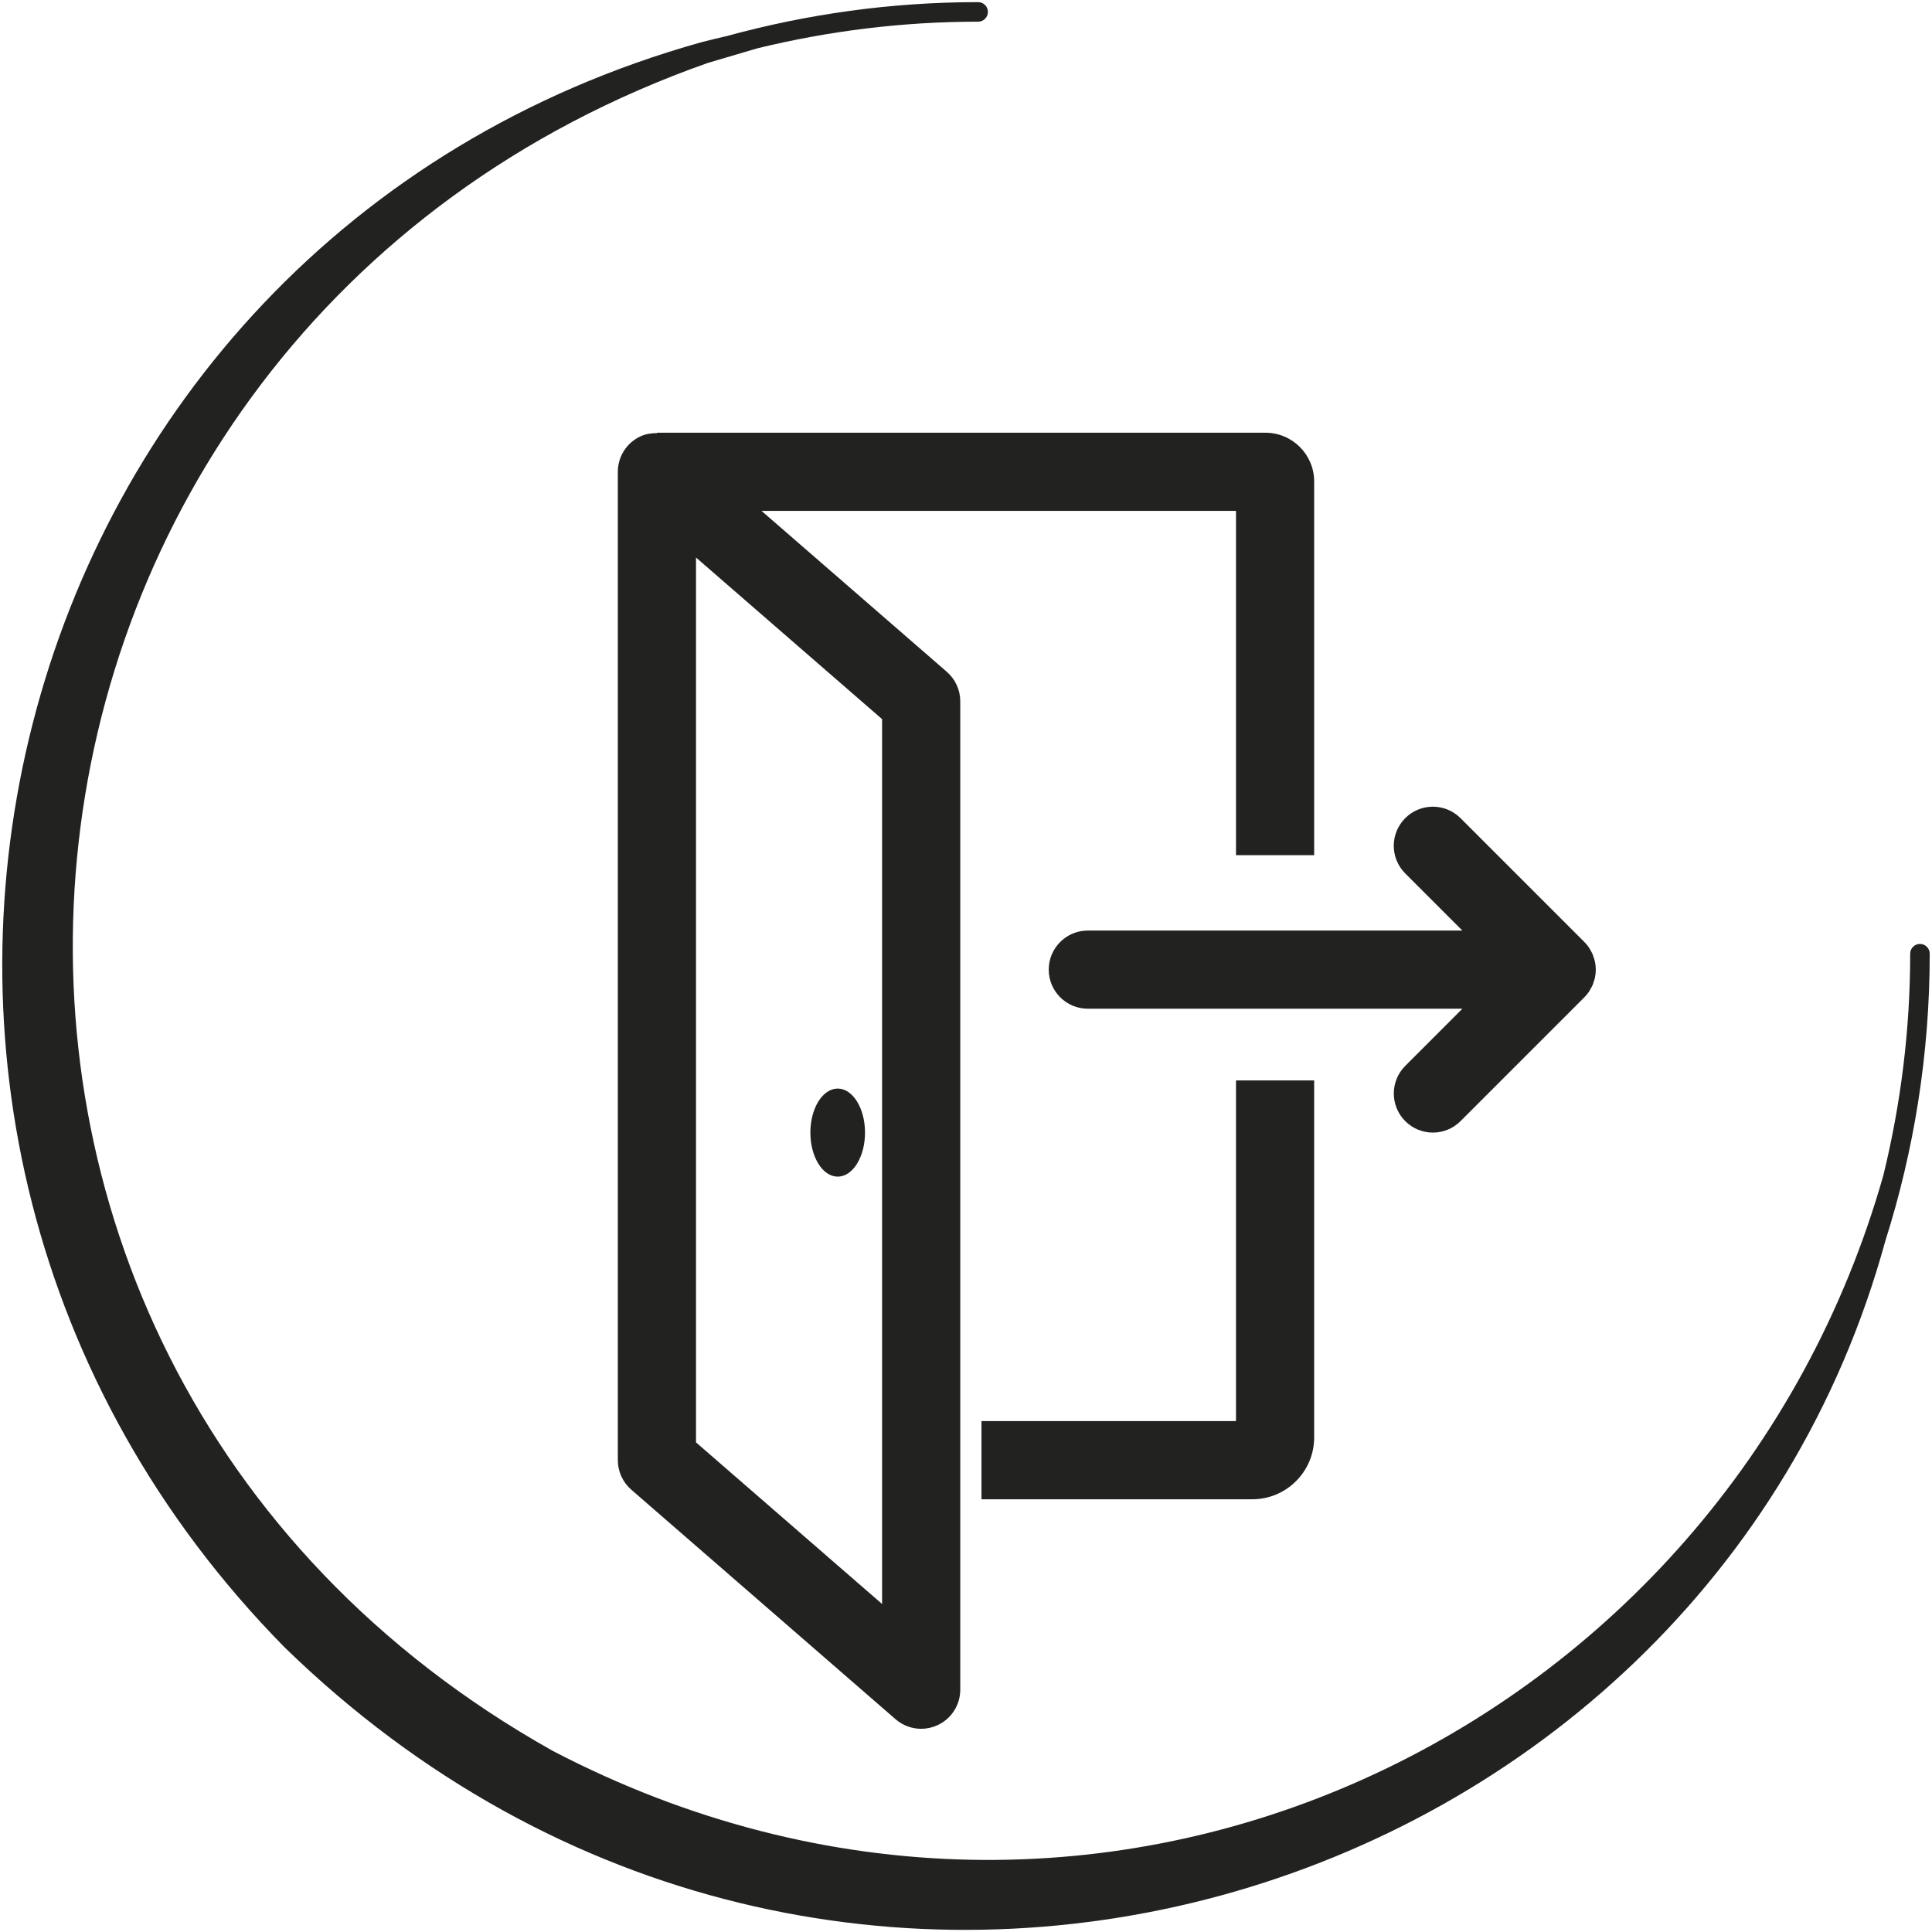 <?xml version="1.0" encoding="UTF-8"?> <svg xmlns="http://www.w3.org/2000/svg" id="Livello_1" version="1.1" viewBox="0 0 1000 1000"><defs><style> .st0 { fill: #222221; } </style></defs><path class="st0" d="M993.77,488.58c-2.8,0-5.06,2.26-5.06,5.06,0,39.5-4.88,77.86-13.87,114.63-81.49,287.53-405.1,446.2-689,297.85C-82.01,699.45-29.13,171.95,366.41,32.56c3.17-.96,15.04-4.45,25.53-7.53,36.68-8.95,74.95-13.81,114.34-13.81,2.8,0,5.06-2.26,5.06-5.06s-2.26-5.06-5.06-5.06c-45.04,0-88.64,6.2-130.12,17.57-4.34,1.01-8.69,2.01-13.01,3.15C-5.35,124.94-119.53,581.71,147.29,852.64c282.98,275.76,733.46,136.84,828.54-210.3,14.9-46.94,22.99-96.89,22.99-148.7,0-2.8-2.26-5.06-5.06-5.06Z"></path><path class="st0" d="M756.92,481.65h-193.87c-11.17,0-20.23,9.06-20.23,20.23s9.06,20.23,20.23,20.23h193.88l-29.57,29.58c-7.9,7.9-7.9,20.71,0,28.61,3.95,3.95,9.13,5.93,14.3,5.93s10.36-1.98,14.3-5.93l64.1-64.1c.93-.93,1.78-1.96,2.51-3.06.23-.34.37-.72.58-1.07.46-.78.93-1.56,1.28-2.41.19-.46.29-.95.44-1.43.26-.78.55-1.54.71-2.35.26-1.31.4-2.65.4-4s-.14-2.69-.4-4c-.18-.89-.49-1.73-.78-2.58-.14-.4-.21-.81-.37-1.2-.38-.92-.89-1.78-1.4-2.62-.17-.28-.28-.58-.46-.85-.74-1.1-1.58-2.13-2.52-3.07l-64.1-64.09c-7.9-7.9-20.72-7.9-28.61,0-7.9,7.9-7.9,20.71,0,28.61l29.57,29.57Z"></path><path class="st0" d="M508.01,735.56v40.46h140.2c17.64,0,32-14.35,32-32v-184.79h-40.46v176.32h-131.74Z"></path><path class="st0" d="M340.02,224.18c-2.85,0-5.7.4-8.39,1.62-7.21,3.28-11.84,10.48-11.84,18.4v511.59c0,5.86,2.54,11.43,6.96,15.27l136.78,118.8c3.75,3.26,8.49,4.96,13.27,4.96,2.84,0,5.7-.6,8.39-1.83,7.21-3.28,11.84-10.48,11.84-18.4v-511.59c0-5.86-2.54-11.43-6.96-15.27l-95.91-83.3h245.59v178.22h40.46v-193.45c0-13.91-11.32-25.23-25.23-25.23h-314.97v.2ZM360.25,288.57l96.32,83.66v458l-96.32-83.66v-458Z"></path><path class="st0" d="M433.59,563.44c-7.81,0-14.14,10.2-14.14,22.79s6.33,22.79,14.14,22.79,14.14-10.2,14.14-22.79-6.33-22.79-14.14-22.79Z"></path></svg> 